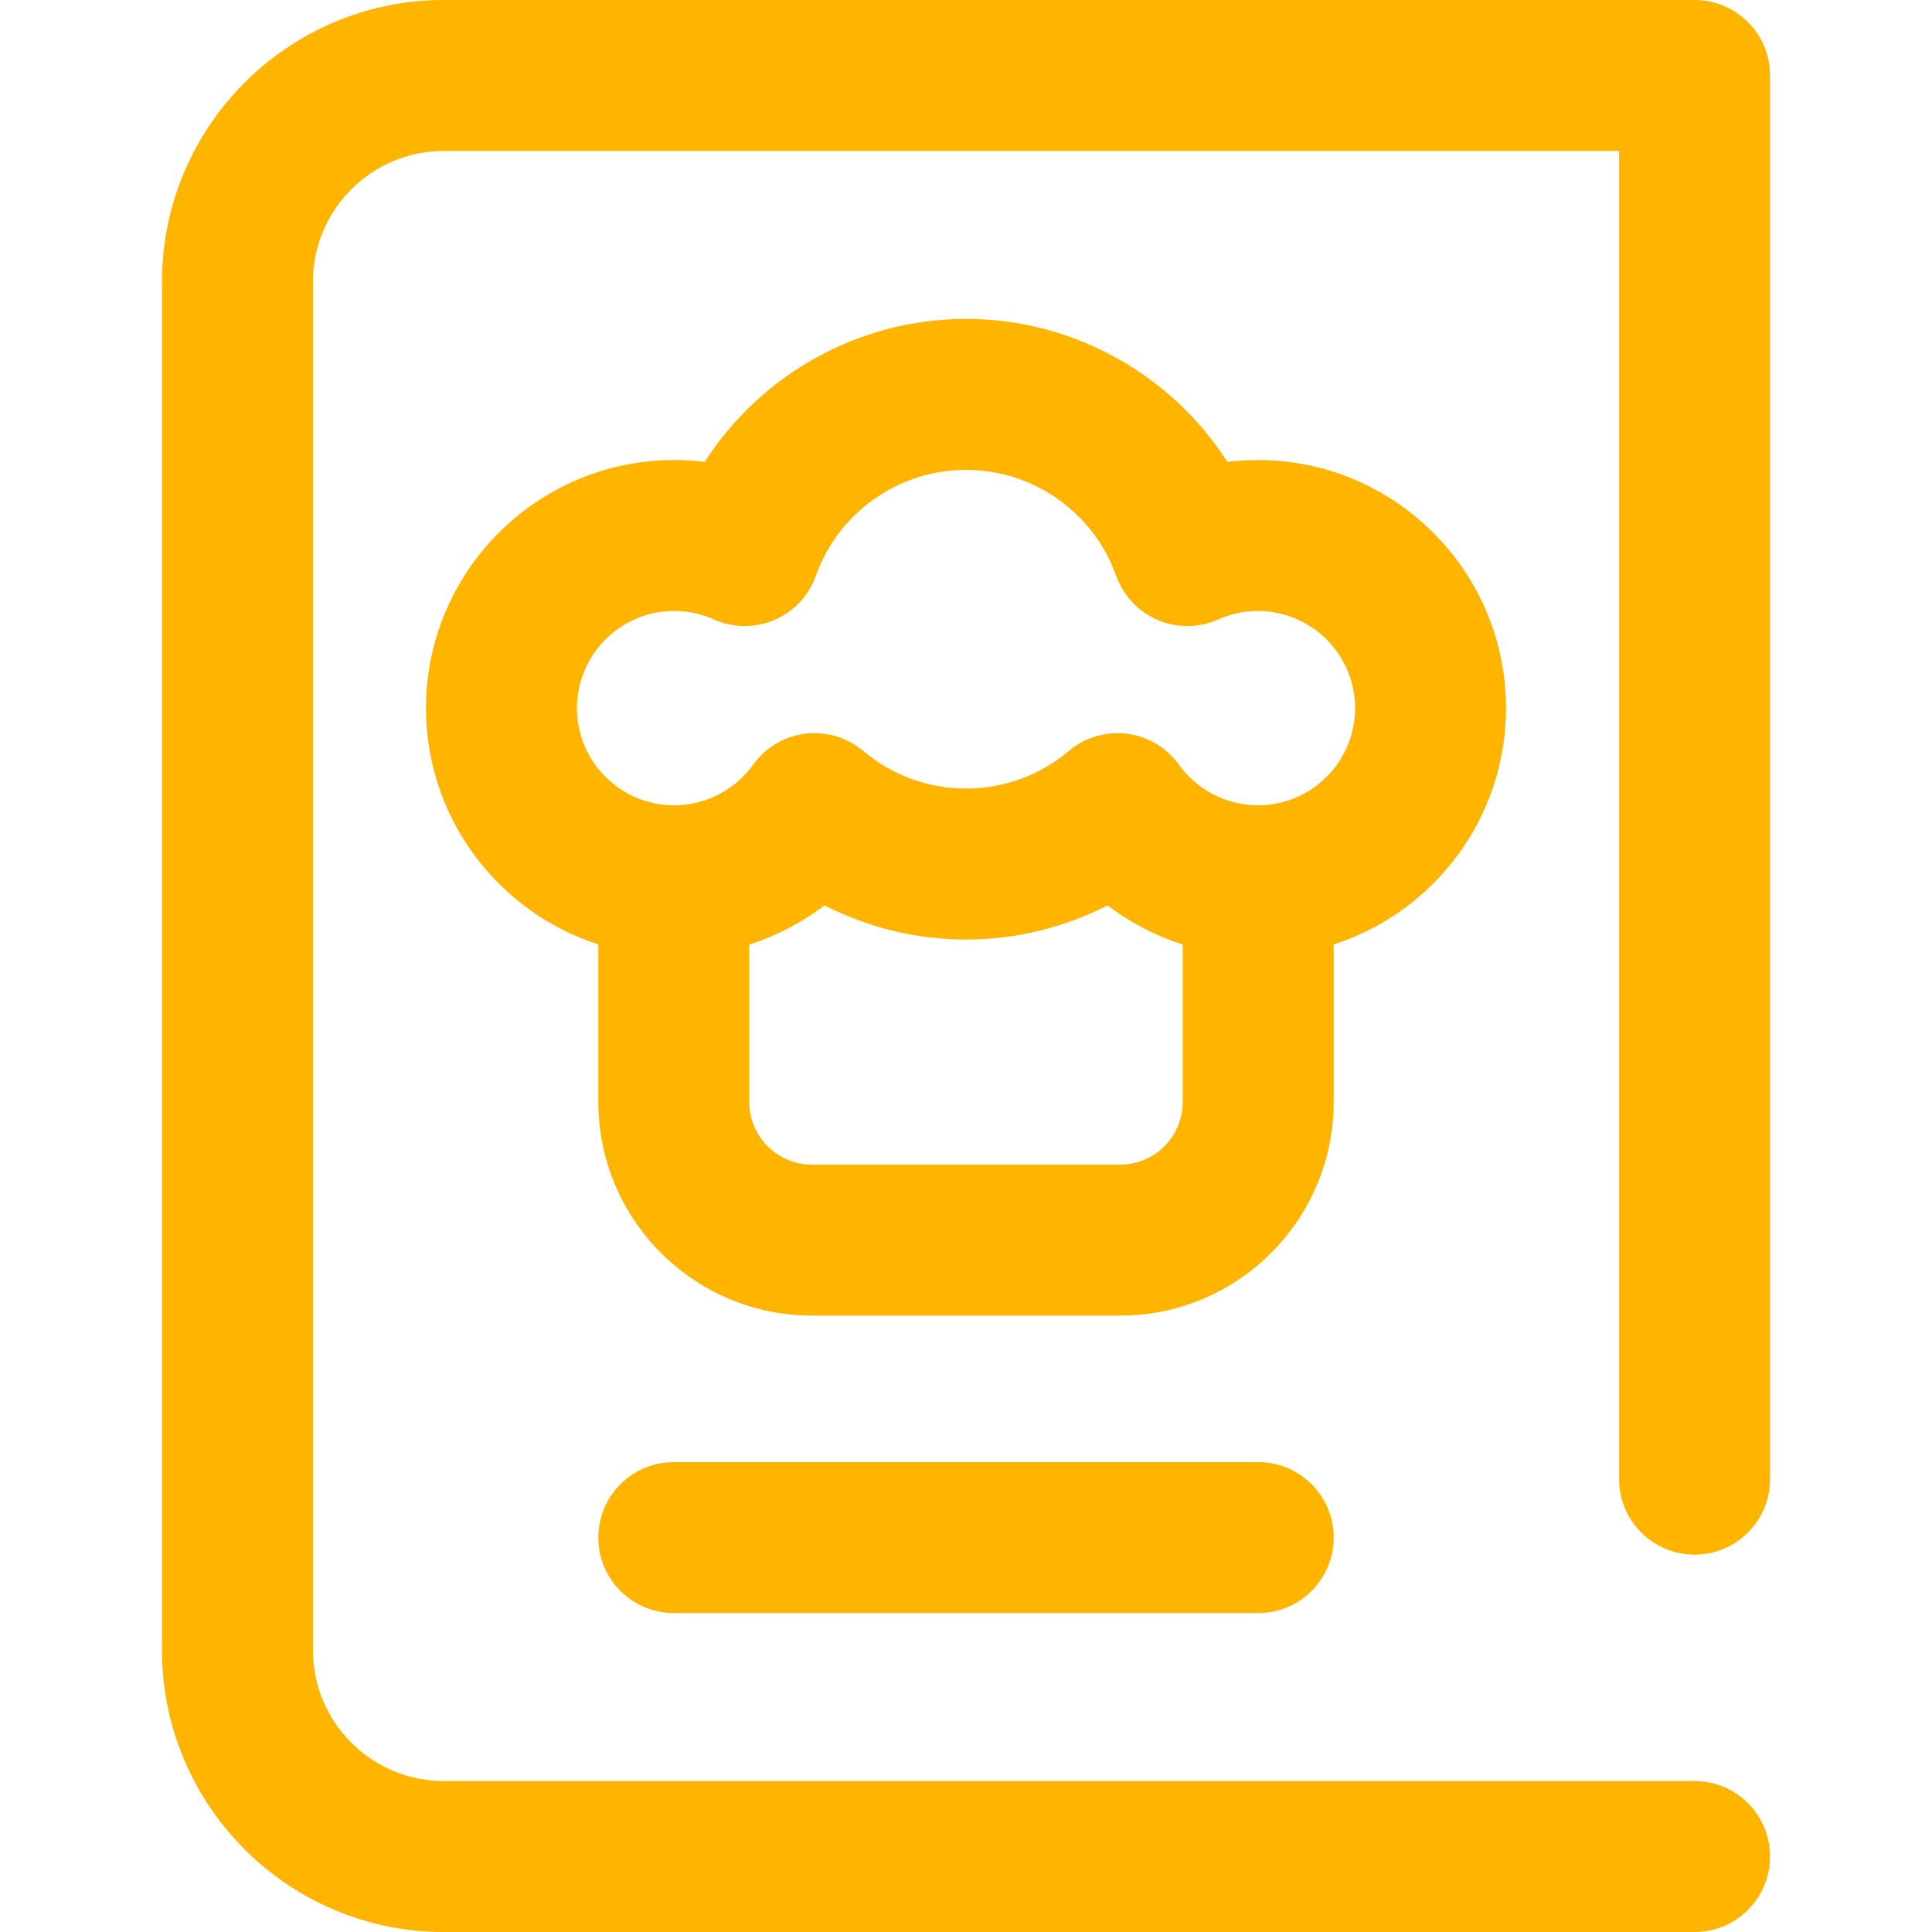 <?xml version="1.0" encoding="UTF-8"?>
<svg xmlns="http://www.w3.org/2000/svg" xmlns:xlink="http://www.w3.org/1999/xlink" version="1.1"
	id="Capa_1" fill="#ffb400" x="0px" y="0px" viewBox="0 0 512 512"
	style="enable-background:new 0 0 512 512;"
	xml:space="preserve" width="512" height="512">
<g>
	<path d="M353.437,250.282c26.465-8.506,45.671-33.359,45.671-62.614c0-36.253-29.494-65.748-65.748-65.748&#10;&#9;&#9;c-2.729,0-5.433,0.165-8.104,0.492C310.36,99.194,284.378,84.519,256,84.519s-54.36,14.675-69.256,37.893&#10;&#9;&#9;c-2.671-0.327-5.374-0.492-8.104-0.492c-36.254,0-65.748,29.495-65.748,65.748c0,29.255,19.206,54.108,45.671,62.614v41.764&#10;&#9;&#9;c0,31.21,25.392,56.601,56.602,56.601h81.67c31.21,0,56.602-25.391,56.602-56.601V250.282z M178.641,161.92&#10;&#9;&#9;c3.676,0,7.217,0.752,10.522,2.236c5.094,2.286,10.913,2.339,16.048,0.145s9.118-6.435,10.987-11.696&#10;&#9;&#9;c5.969-16.799,21.964-28.086,39.802-28.086s33.833,11.287,39.802,28.086c1.869,5.261,5.853,9.502,10.987,11.696&#10;&#9;&#9;c5.137,2.194,10.952,2.142,16.048-0.145c3.306-1.484,6.847-2.236,10.522-2.236c14.197,0,25.748,11.55,25.748,25.748&#10;&#9;&#9;s-11.551,25.749-25.748,25.749c-8.281,0-16.113-4.028-20.95-10.776c-3.253-4.537-8.253-7.508-13.793-8.195&#10;&#9;&#9;c-0.821-0.102-1.644-0.152-2.463-0.152c-4.701,0-9.283,1.659-12.913,4.729c-7.598,6.424-17.271,9.962-27.24,9.962&#10;&#9;&#9;c-9.97,0-19.644-3.538-27.24-9.962c-4.263-3.605-9.843-5.263-15.376-4.576c-5.54,0.687-10.54,3.658-13.792,8.194&#10;&#9;&#9;c-4.838,6.748-12.67,10.776-20.951,10.776c-14.197,0-25.748-11.551-25.748-25.749S164.443,161.92,178.641,161.92z M296.835,308.647&#10;&#9;&#9;h-81.67c-9.154,0-16.602-7.447-16.602-16.601v-41.737c7.184-2.292,13.935-5.804,19.939-10.374&#10;&#9;&#9;c11.526,5.903,24.383,9.05,37.497,9.05s25.971-3.147,37.497-9.05c6.005,4.571,12.756,8.083,19.939,10.375v41.737&#10;&#9;&#9;C313.437,301.2,305.989,308.647,296.835,308.647z"/>
	<path d="M178.563,387.481c-11.046,0-20,8.954-20,20s8.954,20,20,20h154.873c11.046,0,20-8.954,20-20s-8.954-20-20-20H178.563z"/>
	<path d="M449.076,412c11.046,0,20-8.954,20-20V20c0-11.046-8.954-20-20-20H117.6C76.423,0,42.924,33.5,42.924,74.677v362.646&#10;&#9;&#9;C42.924,478.5,76.423,512,117.6,512h331.477c11.046,0,20-8.954,20-20s-8.954-20-20-20H117.6c-19.12,0-34.676-15.556-34.676-34.677&#10;&#9;&#9;V74.677C82.924,55.556,98.479,40,117.6,40h311.477v352C429.076,403.046,438.03,412,449.076,412z"/>
</g>















</svg>